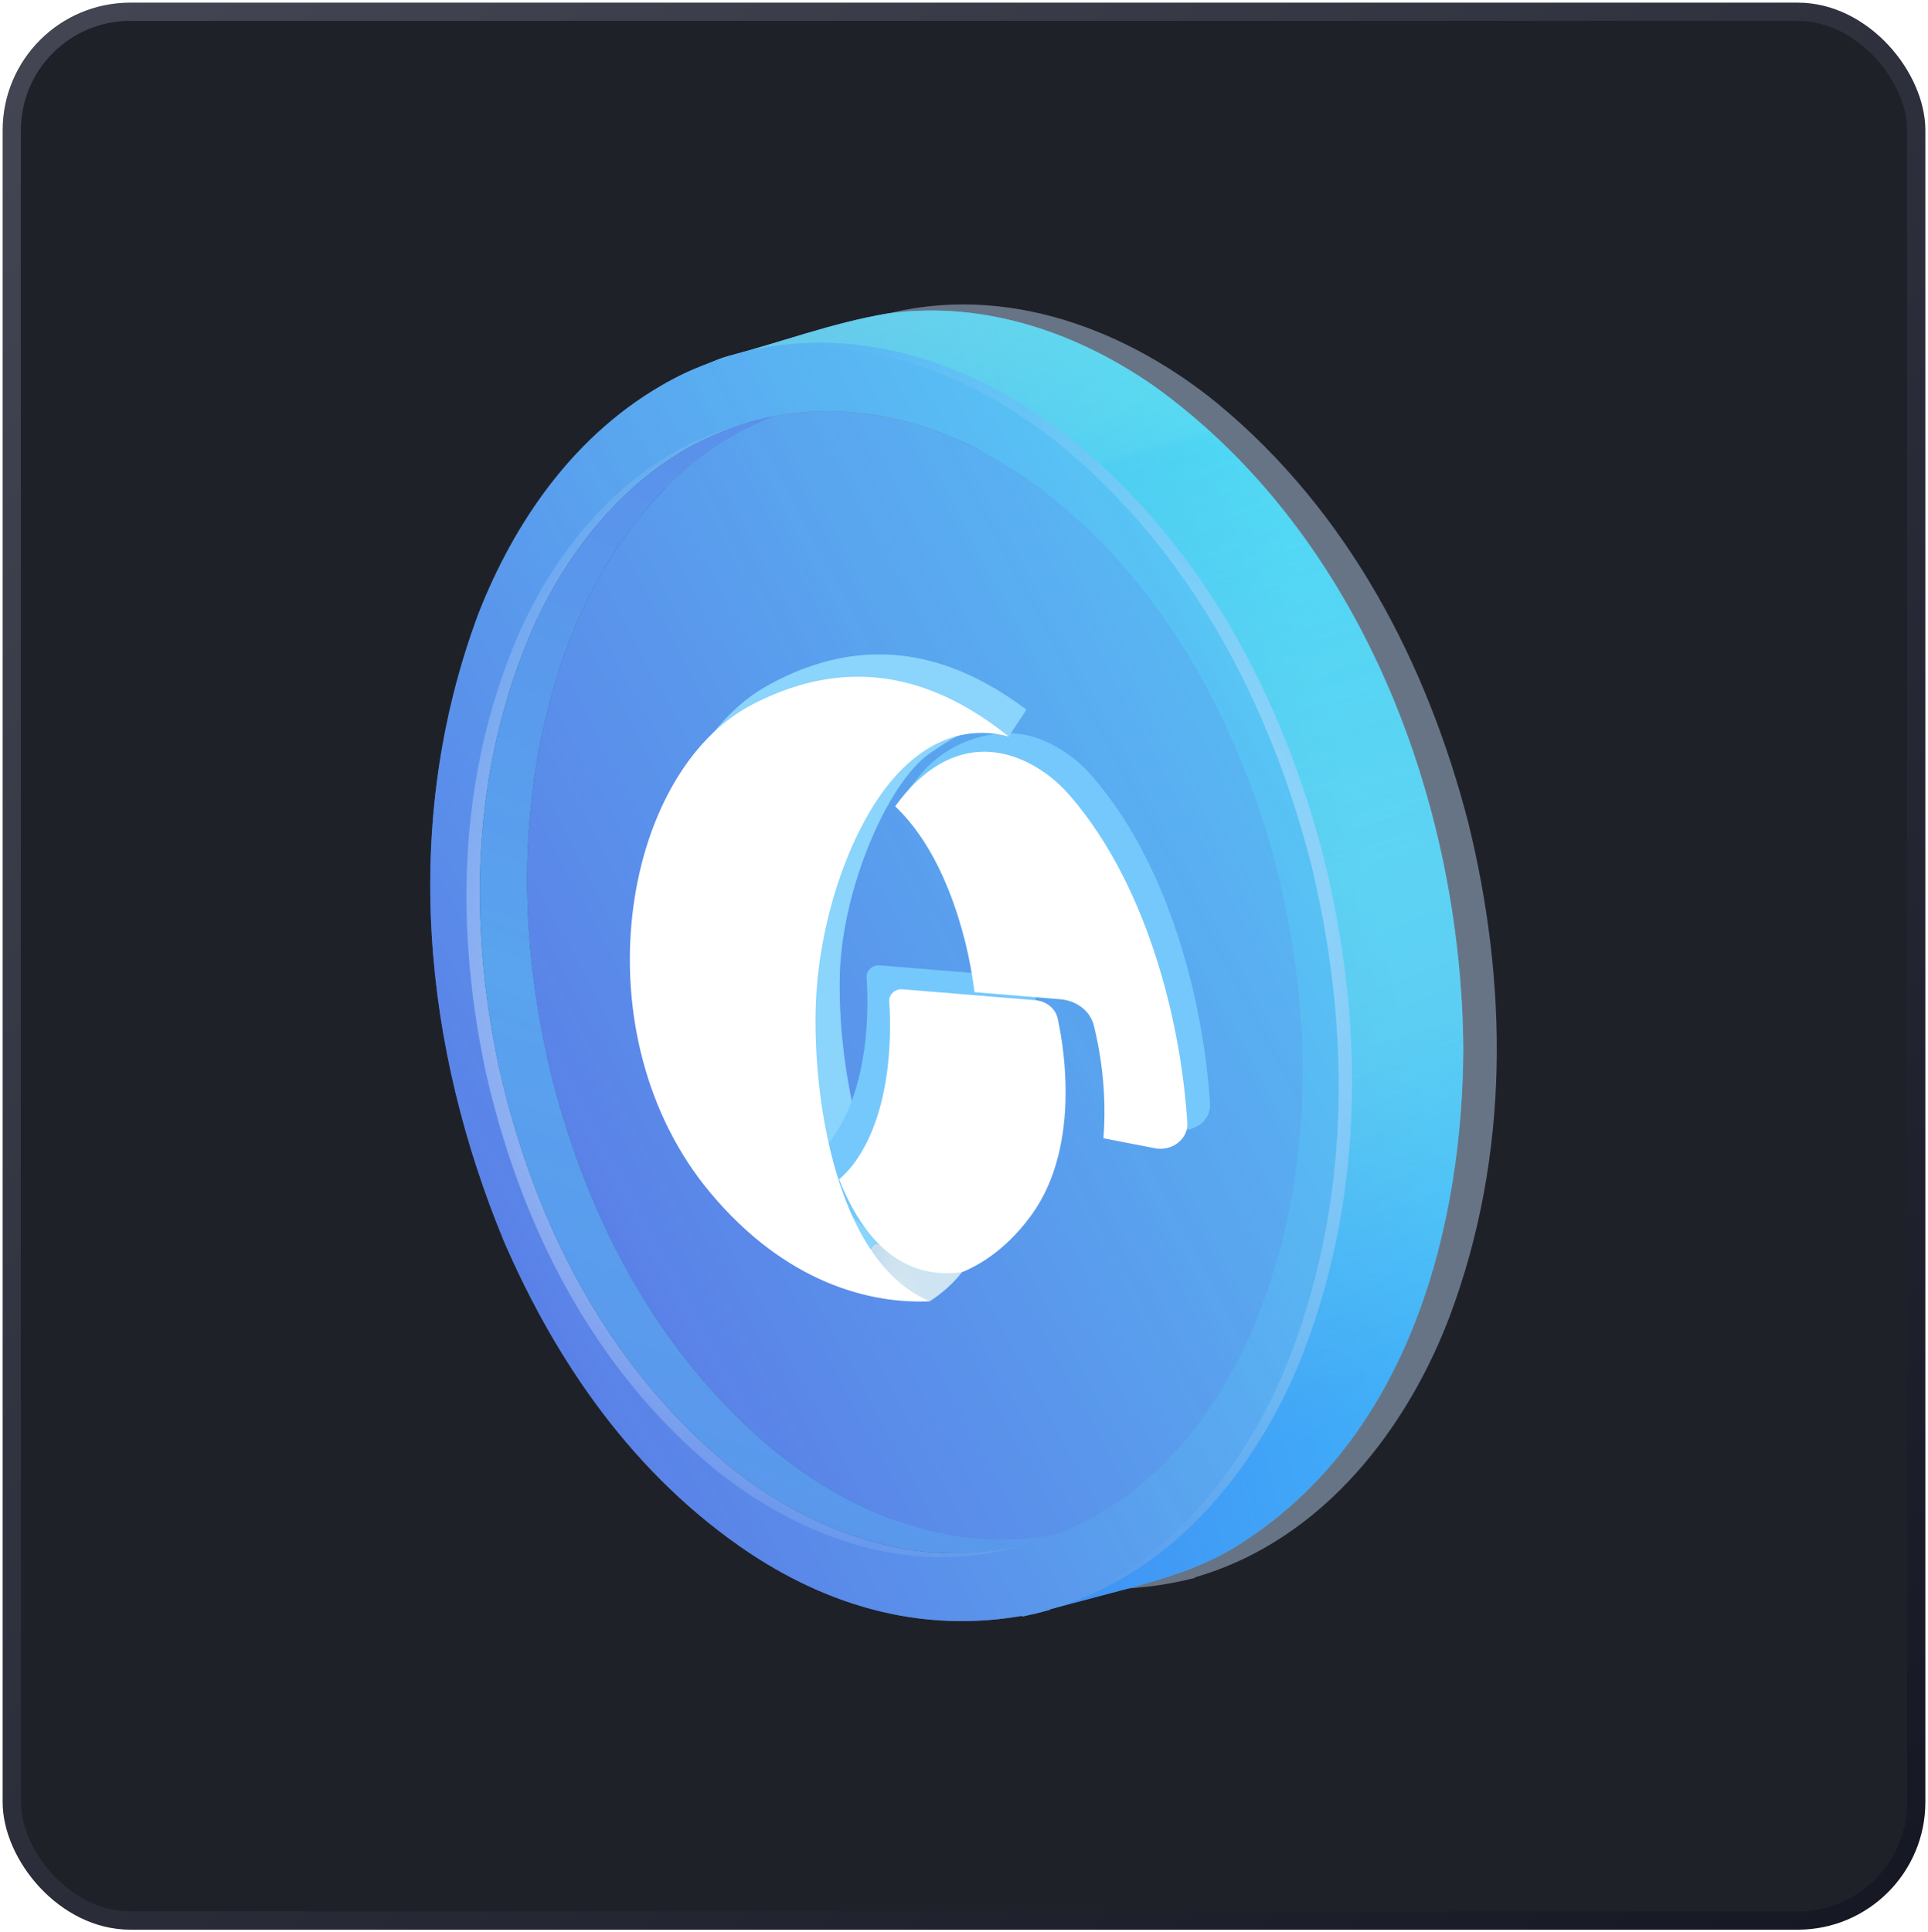 <svg width="462" height="463" viewBox="0 0 462 463" fill="none" xmlns="http://www.w3.org/2000/svg">
<rect x="2.815" y="2.815" width="456.37" height="457.37" rx="28.403" fill="#1F2129"/>
<rect x="2.815" y="2.815" width="456.37" height="457.37" rx="28.403" stroke="url(#paint0_linear_368_618)" stroke-width="4.37"/>
<g style="mix-blend-mode:multiply" opacity="0.5" filter="url(#filter0_f_368_618)">
<path d="M210.726 75.675C241.67 67.105 271.376 80.016 291.806 96.726C323.373 122.856 342.007 159.243 351.827 197.043C361.146 234.9 362.144 276.254 347.275 315.706C337.455 341.422 317.637 368.892 286.332 377.941L286.366 378.076C259.48 384.898 235.085 378.057 214.484 364.343C186.529 345.582 167.948 318.109 155.416 289.153C136.325 242.928 130.242 189.054 149.111 138.104C157.478 116.563 171.951 94.447 195.261 81.894C200.148 79.214 205.399 77.296 210.726 75.675Z" fill="#B0C8E1"/>
</g>
<path d="M244.71 386.939C276.015 377.89 284.366 354.858 294.205 329.218C309.104 289.883 308.141 248.669 298.856 210.946C289.07 173.282 270.472 137.034 238.934 111.021C218.523 94.386 190.214 83.219 159.27 91.79C164.653 90.124 168.765 87.071 174.091 85.45C186.875 82.083 199.616 77.317 212.596 75.132C236.853 71.77 259.36 80.517 276.62 92.561C326.552 128.447 350.218 192.922 350.64 251.309C350.502 291.43 338.909 344.67 295.42 371.023C287.722 375.631 278.817 378.312 270.203 380.65L251.59 385.586C248.628 386.641 247.871 386.62 244.963 387.343L244.71 386.939Z" fill="#58C8F6"/>
<path d="M244.71 386.939C276.015 377.89 284.366 354.858 294.205 329.218C309.104 289.883 308.141 248.669 298.856 210.946C289.07 173.282 270.472 137.034 238.934 111.021C218.523 94.386 190.214 83.219 159.27 91.79C164.653 90.124 168.765 87.071 174.091 85.45C186.875 82.083 199.616 77.317 212.596 75.132C236.853 71.77 259.36 80.517 276.62 92.561C326.552 128.447 350.218 192.922 350.64 251.309C350.502 291.43 338.909 344.67 295.42 371.023C287.722 375.631 278.817 378.312 270.203 380.65L251.59 385.586C248.628 386.641 247.871 386.62 244.963 387.343L244.71 386.939Z" fill="url(#paint1_linear_368_618)" fill-opacity="0.5" style="mix-blend-mode:multiply"/>
<path d="M244.71 386.939C276.015 377.89 284.366 354.858 294.205 329.218C309.104 289.883 308.141 248.669 298.856 210.946C289.07 173.282 270.472 137.034 238.934 111.021C218.523 94.386 190.214 83.219 159.27 91.79C164.653 90.124 168.765 87.071 174.091 85.45C186.875 82.083 199.616 77.317 212.596 75.132C236.853 71.77 259.36 80.517 276.62 92.561C326.552 128.447 350.218 192.922 350.64 251.309C350.502 291.43 338.909 344.67 295.42 371.023C287.722 375.631 278.817 378.312 270.203 380.65L251.59 385.586C248.628 386.641 247.871 386.62 244.963 387.343L244.71 386.939Z" fill="url(#paint2_linear_368_618)" fill-opacity="0.5" style="mix-blend-mode:multiply"/>
<path d="M244.71 386.939C276.015 377.89 284.366 354.858 294.205 329.218C309.104 289.883 308.141 248.669 298.856 210.946C289.07 173.282 270.472 137.034 238.934 111.021C218.523 94.386 190.214 83.219 159.27 91.79C164.653 90.124 168.765 87.071 174.091 85.45C186.875 82.083 199.616 77.317 212.596 75.132C236.853 71.77 259.36 80.517 276.62 92.561C326.552 128.447 350.218 192.922 350.64 251.309C350.502 291.43 338.909 344.67 295.42 371.023C287.722 375.631 278.817 378.312 270.203 380.65L251.59 385.586C248.628 386.641 247.871 386.62 244.963 387.343L244.71 386.939Z" fill="url(#paint3_linear_368_618)" fill-opacity="0.3" style="mix-blend-mode:screen"/>
<path d="M176.293 84.849C207.237 76.278 236.918 89.089 257.322 105.695C288.848 131.662 307.432 167.856 317.205 205.467C326.477 243.137 327.426 284.298 312.516 323.587C302.669 349.197 282.825 376.567 251.521 385.616L251.555 385.75C224.669 392.576 200.291 385.799 179.712 372.176C151.789 353.539 133.247 326.218 120.753 297.413C101.722 251.428 95.704 197.811 114.626 147.072C123.016 125.619 137.51 103.587 160.826 91.06C165.715 88.386 170.967 86.47 176.293 84.849ZM185.409 99.733C183.505 100.081 181.596 100.545 179.675 101.098C153.992 108.47 136.627 130.151 127.428 151.117C112.547 185.625 112.411 222.354 119.601 255.994C127.711 291.785 144.649 326.354 174.281 350.94C192.673 365.969 219.511 377.587 247.467 369.56C249.388 369.007 251.256 368.382 253.066 367.659C277.796 358.147 293.741 335.467 301.958 314.15C315.735 277.717 314.361 239.497 305.107 204.755C295.603 171.063 278.088 138.558 248.35 116.274C231.878 104.085 209.039 95.11 185.409 99.733Z" fill="#58C8F6"/>
<path d="M176.293 84.849C207.237 76.278 236.918 89.089 257.322 105.695C288.848 131.662 307.432 167.856 317.205 205.467C326.477 243.137 327.426 284.298 312.516 323.587C302.669 349.197 282.825 376.567 251.521 385.616L251.555 385.75C224.669 392.576 200.291 385.799 179.712 372.176C151.789 353.539 133.247 326.218 120.753 297.413C101.722 251.428 95.704 197.811 114.626 147.072C123.016 125.619 137.51 103.587 160.826 91.06C165.715 88.386 170.967 86.47 176.293 84.849ZM185.409 99.733C183.505 100.081 181.596 100.545 179.675 101.098C153.992 108.47 136.627 130.151 127.428 151.117C112.547 185.625 112.411 222.354 119.601 255.994C127.711 291.785 144.649 326.354 174.281 350.94C192.673 365.969 219.511 377.587 247.467 369.56C249.388 369.007 251.256 368.382 253.066 367.659C277.796 358.147 293.741 335.467 301.958 314.15C315.735 277.717 314.361 239.497 305.107 204.755C295.603 171.063 278.088 138.558 248.35 116.274C231.878 104.085 209.039 95.11 185.409 99.733Z" fill="url(#paint4_linear_368_618)" fill-opacity="0.5" style="mix-blend-mode:multiply"/>
<path fill-rule="evenodd" clip-rule="evenodd" d="M174.707 85.348C205.07 77.647 234.079 90.302 254.13 106.62C285.656 132.586 304.24 168.78 314.012 206.392C323.284 244.062 324.233 285.222 309.323 324.512C299.517 350.017 279.796 377.266 248.714 386.428C249.661 386.22 250.611 385.995 251.564 385.753L251.53 385.619C282.834 376.57 302.677 349.2 312.524 323.59C327.434 284.301 326.485 243.14 317.213 205.471C307.441 167.859 288.856 131.665 257.331 105.698C236.926 89.093 207.246 76.281 176.302 84.852C175.769 85.014 175.238 85.179 174.707 85.348ZM178.087 101.581C177.553 101.721 177.018 101.868 176.483 102.023C150.8 109.395 133.435 131.075 124.236 152.042C109.355 186.55 109.219 223.279 116.409 256.919C124.519 292.709 141.457 327.279 171.089 351.864C189.481 366.894 216.318 378.512 244.275 370.485C244.818 370.328 245.357 370.166 245.892 369.998C218.508 377.15 192.334 365.688 174.29 350.943C144.658 326.357 127.72 291.788 119.61 255.998C112.42 222.357 112.556 185.628 127.437 151.121C136.444 130.591 153.279 109.377 178.087 101.581Z" fill="url(#paint5_radial_368_618)" style="mix-blend-mode:screen"/>
<path d="M185.651 347.666C202.878 361.622 226.869 372.709 253.07 367.661C251.26 368.383 249.392 369.008 247.471 369.562C219.515 377.588 192.677 365.97 174.285 350.941C144.653 326.355 127.716 291.786 119.605 255.996C112.415 222.355 112.551 185.627 127.432 151.119C136.631 130.152 153.996 108.471 179.679 101.1C181.6 100.546 183.509 100.082 185.413 99.735C160.39 109.447 144.873 131.918 136.553 153.235C123.26 188.32 124.095 225.086 132.384 258.726C141.057 292.255 157.643 324.481 185.651 347.666Z" fill="#58C8F6"/>
<path d="M185.651 347.666C202.878 361.622 226.869 372.709 253.07 367.661C251.26 368.383 249.392 369.008 247.471 369.562C219.515 377.588 192.677 365.97 174.285 350.941C144.653 326.355 127.716 291.786 119.605 255.996C112.415 222.355 112.551 185.627 127.432 151.119C136.631 130.152 153.996 108.471 179.679 101.1C181.6 100.546 183.509 100.082 185.413 99.735C160.39 109.447 144.873 131.918 136.553 153.235C123.26 188.32 124.095 225.086 132.384 258.726C141.057 292.255 157.643 324.481 185.651 347.666Z" fill="url(#paint6_linear_368_618)" fill-opacity="0.5" style="mix-blend-mode:multiply"/>
<path d="M136.549 153.24C144.87 131.922 160.386 109.451 185.41 99.74C209.039 95.116 231.878 104.091 248.351 116.28C278.088 138.564 295.604 171.069 305.108 204.761C314.361 239.503 315.736 277.723 301.959 314.156C293.741 335.473 277.797 358.153 253.066 367.666C226.865 372.714 202.875 361.627 185.647 347.671C157.64 324.486 141.053 292.26 132.38 258.73C124.092 225.09 123.256 188.325 136.549 153.24Z" fill="#58C8F6"/>
<path d="M136.549 153.24C144.87 131.922 160.386 109.451 185.41 99.74C209.039 95.116 231.878 104.091 248.351 116.28C278.088 138.564 295.604 171.069 305.108 204.761C314.361 239.503 315.736 277.723 301.959 314.156C293.741 335.473 277.797 358.153 253.066 367.666C226.865 372.714 202.875 361.627 185.647 347.671C157.64 324.486 141.053 292.26 132.38 258.73C124.092 225.09 123.256 188.325 136.549 153.24Z" fill="url(#paint7_linear_368_618)" fill-opacity="0.5" style="mix-blend-mode:multiply"/>
<path d="M269.851 268.22L282.189 270.615C286.285 271.411 290.197 268.407 289.95 264.504C289.225 253.035 287.06 239.855 283.099 226.899C278.519 211.914 271.585 197.383 261.829 186.128L261.824 186.134C261.397 185.652 260.967 185.172 260.534 184.695C257.414 181.442 252.514 177.83 246.752 176.324C240.258 174.627 230.097 176.126 222.313 183.673C220.661 185.274 216.459 190.717 214.952 192.82C219.508 197.167 229.041 199.46 232.741 208.736C236.085 217.119 237.993 225.5 238.965 233.223L259.517 234.914C263.406 235.233 266.695 237.686 267.566 241.218C269.333 248.391 270.177 255.681 270.097 262.864C270.077 264.627 269.999 266.418 269.851 268.22Z" fill="#75C8FC"/>
<path d="M184.175 164.117C199.932 155.481 214.178 155.203 226.887 159.58C233.639 161.905 240.015 165.565 246.002 170.069L245.953 170.057C237.228 172.946 232.579 173.656 222.7 180.58C212.821 187.505 201.862 212.628 201.253 233.357C200.858 246.803 203.07 266.358 209.695 281.855C213.016 289.622 217.531 296.566 223.549 301.126C225.644 302.714 227.893 303.991 230.297 304.912C216 305.94 195.631 301.474 176.983 280.505C160.71 262.207 154.623 237.454 156.616 214.963C158.612 192.437 168.675 172.612 184.175 164.117Z" fill="#8BD4FC"/>
<path d="M222.7 311.809C222.7 311.809 226.962 309.342 230.448 304.889L223.088 299.603L214.952 299.169L209.722 297.967L205.46 302.713L213.209 309.466L222.7 311.809Z" fill="#76CAFC"/>
<path d="M222.7 311.809C222.7 311.809 226.962 309.342 230.448 304.889L223.088 299.603L214.952 299.169L209.722 297.967L205.46 302.713L213.209 309.466L222.7 311.809Z" fill="#3CA3FC"/>
<path d="M222.7 311.809C222.7 311.809 226.962 309.342 230.448 304.889L223.088 299.603L214.952 299.169L209.722 297.967L205.46 302.713L213.209 309.466L222.7 311.809Z" fill="url(#paint8_linear_368_618)" fill-opacity="0.5" style="mix-blend-mode:multiply"/>
<path d="M222.7 311.809C222.7 311.809 226.962 309.342 230.448 304.889L223.088 299.603L214.952 299.169L209.722 297.967L205.46 302.713L213.209 309.466L222.7 311.809Z" fill="url(#paint9_linear_368_618)" fill-opacity="0.5" style="mix-blend-mode:multiply"/>
<path d="M222.7 311.809C222.7 311.809 226.962 309.342 230.448 304.889L223.088 299.603L214.952 299.169L209.722 297.967L205.46 302.713L213.209 309.466L222.7 311.809Z" fill="url(#paint10_linear_368_618)" fill-opacity="0.3" style="mix-blend-mode:screen"/>
<path d="M222.7 311.809C222.7 311.809 226.962 309.342 230.448 304.889L223.088 299.603L214.952 299.169L209.722 297.967L205.46 302.713L213.209 309.466L222.7 311.809Z" fill="#E8E8E8" fill-opacity="0.7" style="mix-blend-mode:soft-light"/>
<path d="M222.7 311.809C222.7 311.809 226.962 309.342 230.448 304.889L223.088 299.603L214.952 299.169L209.722 297.967L205.46 302.713L213.209 309.466L222.7 311.809Z" fill="white" fill-opacity="0.3"/>
<path d="M195.647 276.836C196.86 275.831 198.064 274.571 199.233 272.996C204.18 266.328 206.469 257.472 207.365 249.258C207.961 243.793 207.95 238.524 207.66 234.216C207.55 232.573 209.045 231.162 210.804 231.307L242.606 233.922C245.273 234.142 247.498 235.865 248.027 238.302C249.129 243.377 249.997 249.871 249.92 256.743C249.81 266.546 247.78 276.946 241.929 285.124C237.095 291.882 231.288 296.531 225.172 299.071C217.836 300.074 212.013 298.081 207.355 294.325C202.424 290.347 198.563 284.201 195.647 276.836Z" fill="#75C8FC"/>
<path d="M264.412 272.737L276.751 275.133C280.846 275.928 284.758 272.924 284.511 269.021C283.786 257.553 281.621 244.372 277.661 231.416C273.08 216.432 266.146 201.901 256.39 190.646L256.385 190.652C255.958 190.169 255.528 189.689 255.095 189.212C251.975 185.96 247.075 182.347 241.313 180.842C234.819 179.145 227.049 180.074 219.264 187.62C217.613 189.221 216.025 191.098 214.518 193.201C219.075 197.548 223.603 203.977 227.302 213.253C230.646 221.637 232.554 230.018 233.526 237.741L254.078 239.431C257.968 239.751 261.257 242.203 262.127 245.735C263.894 252.909 264.738 260.199 264.658 267.381C264.638 269.145 264.56 270.935 264.412 272.737Z" fill="white"/>
<path d="M201.071 282.568C202.284 281.564 203.488 280.303 204.656 278.729C209.604 272.06 211.892 263.204 212.788 254.991C213.385 249.526 213.374 244.256 213.084 239.948C212.974 238.305 214.468 236.894 216.228 237.039L248.03 239.655C250.697 239.874 252.921 241.597 253.451 244.034C254.552 249.109 255.421 255.603 255.344 262.475C255.234 272.278 253.204 282.679 247.353 290.857C242.518 297.614 236.712 302.263 230.596 304.804C223.259 305.806 217.436 303.814 212.779 300.057C207.848 296.08 203.987 289.933 201.071 282.568Z" fill="white"/>
<path d="M245.944 170.076L241.683 176.531L238.584 175.236L227.349 171.986L225.605 169.18L240.327 167.787L245.944 170.076Z" fill="#8BD4FC"/>
<path d="M180.216 168.838C196.132 160.558 210.339 160.654 222.901 165.395C229.577 167.914 235.844 171.767 241.703 176.459L241.654 176.447C233.944 174.432 225.031 175.691 216.451 184.009C204.931 195.177 196.678 218.143 195.571 238.997C194.853 252.523 196.587 272.269 202.818 288.045C205.941 295.953 210.274 303.063 216.163 307.813C218.213 309.466 220.424 310.811 222.798 311.802C208.522 312.46 188.325 307.427 170.242 285.825C154.462 266.973 148.991 241.892 151.52 219.301C154.052 196.676 164.561 176.982 180.216 168.838Z" fill="white"/>
<defs>
<filter id="filter0_f_368_618" x="136.355" y="71.648" width="223.617" height="310.401" filterUnits="userSpaceOnUse" color-interpolation-filters="sRGB">
<feFlood flood-opacity="0" result="BackgroundImageFix"/>
<feBlend mode="normal" in="SourceGraphic" in2="BackgroundImageFix" result="shape"/>
<feGaussianBlur stdDeviation="0.651" result="effect1_foregroundBlur_368_618"/>
</filter>
<linearGradient id="paint0_linear_368_618" x1="-8.183" y1="10.257" x2="415.142" y2="500.707" gradientUnits="userSpaceOnUse">
<stop stop-color="#444753"/>
<stop offset="1" stop-color="#151723"/>
</linearGradient>
<linearGradient id="paint1_linear_368_618" x1="219.022" y1="230.566" x2="326.265" y2="204.221" gradientUnits="userSpaceOnUse">
<stop stop-color="#5D3BD9"/>
<stop offset="1" stop-color="#5D3BD9" stop-opacity="0"/>
</linearGradient>
<linearGradient id="paint2_linear_368_618" x1="233.339" y1="113.436" x2="325.212" y2="333.217" gradientUnits="userSpaceOnUse">
<stop stop-color="#47F0F3"/>
<stop offset="1" stop-color="#28A3FF"/>
</linearGradient>
<linearGradient id="paint3_linear_368_618" x1="214.786" y1="373.587" x2="134.983" y2="96.636" gradientUnits="userSpaceOnUse">
<stop stop-color="#AAF8E0" stop-opacity="0"/>
<stop offset="0.302" stop-color="#AAF8E0" stop-opacity="0.736"/>
<stop offset="0.453" stop-color="#AAF8E0" stop-opacity="0.736"/>
<stop offset="0.825" stop-color="#AAF8E0" stop-opacity="0"/>
<stop offset="0.831" stop-color="#AAF8E0" stop-opacity="0.219"/>
<stop offset="1" stop-color="#AAF8E0" stop-opacity="0.8"/>
</linearGradient>
<linearGradient id="paint4_linear_368_618" x1="288.333" y1="120.848" x2="84.874" y2="233.766" gradientUnits="userSpaceOnUse">
<stop stop-color="#5D3BD9" stop-opacity="0"/>
<stop offset="1" stop-color="#5D3BD9"/>
</linearGradient>
<radialGradient id="paint5_radial_368_618" cx="0" cy="0" r="1" gradientUnits="userSpaceOnUse" gradientTransform="translate(217.55 234.26) rotate(-104.172) scale(155.073 176.862)">
<stop stop-color="#D0E5FF"/>
<stop offset="1" stop-color="#D0E5FF" stop-opacity="0"/>
</radialGradient>
<linearGradient id="paint6_linear_368_618" x1="401.091" y1="507.364" x2="510.623" y2="210.472" gradientUnits="userSpaceOnUse">
<stop stop-color="#5D3BD9" stop-opacity="0.79"/>
<stop offset="0.508" stop-color="#5D3BD9" stop-opacity="0.53"/>
<stop offset="1" stop-color="#5D3BD9" stop-opacity="0.81"/>
</linearGradient>
<linearGradient id="paint7_linear_368_618" x1="280.742" y1="133.109" x2="108.217" y2="225.543" gradientUnits="userSpaceOnUse">
<stop stop-color="#5D3BD9" stop-opacity="0.24"/>
<stop offset="1" stop-color="#5D3BD9"/>
</linearGradient>
<linearGradient id="paint8_linear_368_618" x1="218.116" y1="299.286" x2="219.5" y2="310.355" gradientUnits="userSpaceOnUse">
<stop stop-color="#4AA1D0" stop-opacity="0.365"/>
<stop offset="1" stop-color="#5D3BD9" stop-opacity="0"/>
</linearGradient>
<linearGradient id="paint9_linear_368_618" x1="226.79" y1="302.461" x2="220.817" y2="293.194" gradientUnits="userSpaceOnUse">
<stop stop-color="#58C8F6"/>
<stop offset="1" stop-color="#007BD8"/>
</linearGradient>
<linearGradient id="paint10_linear_368_618" x1="220.365" y1="270.953" x2="205.247" y2="271.349" gradientUnits="userSpaceOnUse">
<stop stop-color="#AAF8E0" stop-opacity="0"/>
<stop offset="0.302" stop-color="#AAF8E0" stop-opacity="0.736"/>
<stop offset="0.453" stop-color="#AAF8E0" stop-opacity="0.736"/>
<stop offset="0.825" stop-color="#AAF8E0" stop-opacity="0"/>
<stop offset="0.831" stop-color="#AAF8E0" stop-opacity="0.219"/>
<stop offset="1" stop-color="#AAF8E0" stop-opacity="0.8"/>
</linearGradient>
</defs>
</svg>
